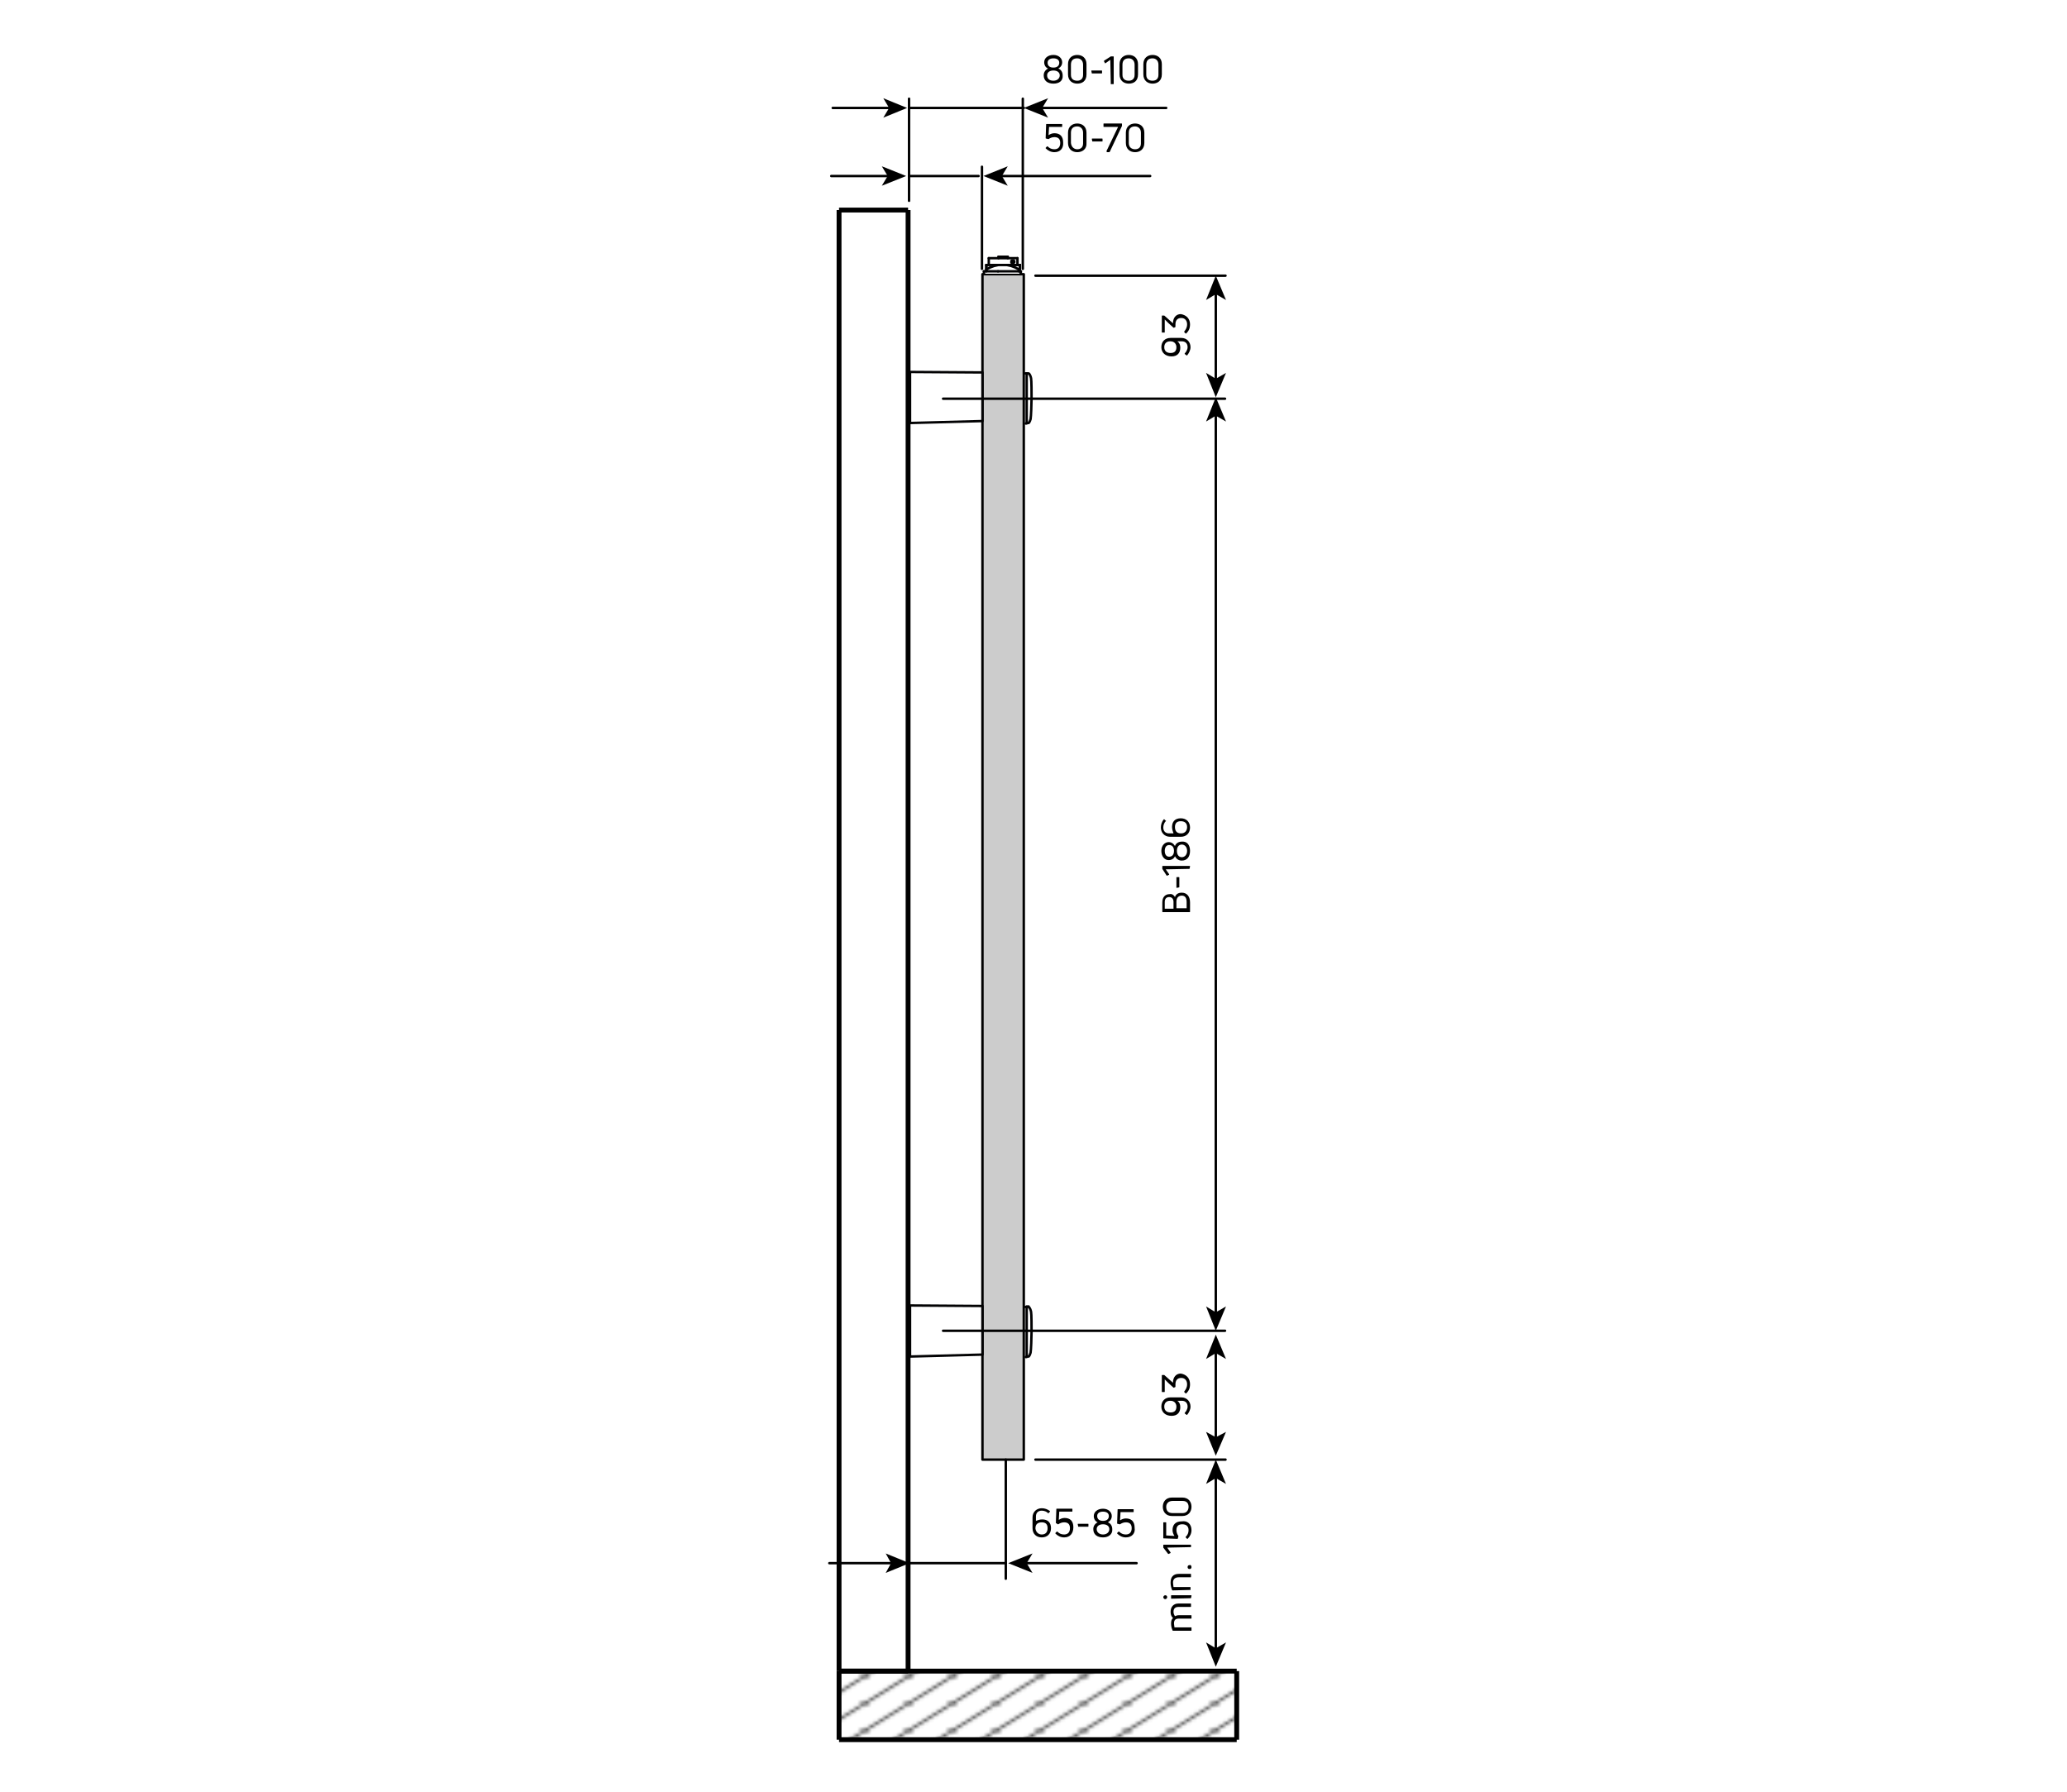 <?xml version="1.0" encoding="utf-8"?>
<!-- Generator: Adobe Illustrator 24.3.0, SVG Export Plug-In . SVG Version: 6.00 Build 0)  -->
<svg version="1.1" id="Ebene_1" xmlns="http://www.w3.org/2000/svg" xmlns:xlink="http://www.w3.org/1999/xlink" x="0px" y="0px"
	 viewBox="0 0 425.2 368.5" style="enable-background:new 0 0 425.2 368.5;" xml:space="preserve">
<style type="text/css">
	.st0{fill:none;}
	.st1{fill:none;stroke:#000000;stroke-width:0.5;}
	.st2{fill:#CCCCCC;stroke:#000000;stroke-width:0.5;stroke-linejoin:round;stroke-miterlimit:10;}
	.st3{fill:#020203;}
	.st4{fill:none;stroke:#020203;stroke-width:0.5;stroke-linecap:round;stroke-linejoin:round;stroke-miterlimit:10;}
	
		.st5{fill:#FFFFFF;stroke:#020203;stroke-width:0.5;stroke-linecap:round;stroke-linejoin:round;stroke-miterlimit:10;stroke-dasharray:86.4,3.6,3.6,3.6;stroke-dashoffset:23;}
	.st6{fill:#FFFFFF;stroke:#020203;stroke-width:0.5;stroke-linecap:round;stroke-linejoin:round;stroke-miterlimit:10;}
	.st7{fill:#FFFFFF;}
	.st8{fill:none;stroke:#000000;stroke-width:0.5;stroke-linecap:round;stroke-linejoin:round;}
	.st9{fill:none;stroke:#000000;stroke-width:0.5;stroke-linecap:round;stroke-linejoin:round;stroke-miterlimit:500;}
	.st10{fill:none;stroke:#000000;}
	.st11{fill:url(#SVGID_1_);}
	.st12{fill:url(#SVGID_3_);}
</style>
<pattern  x="170.3" y="358.3" width="8.5" height="8.5" patternUnits="userSpaceOnUse" id="SVGID_2_" viewBox="8.7 -17.2 8.5 8.5" style="overflow:visible;">
	<g>
		<rect x="8.7" y="-17.2" class="st0" width="8.5" height="8.5"/>
		<g>
			<rect x="8.7" y="-17.2" class="st0" width="8.5" height="8.5"/>
			<line class="st1" x1="17.2" y1="-25.7" x2="25.7" y2="-17.2"/>
			<line class="st1" x1="8.7" y1="-25.7" x2="17.2" y2="-17.2"/>
			<line class="st1" x1="0.2" y1="-25.7" x2="8.7" y2="-17.2"/>
			<line class="st1" x1="17.2" y1="-17.2" x2="25.7" y2="-8.7"/>
			<line class="st1" x1="8.7" y1="-17.2" x2="17.2" y2="-8.7"/>
			<line class="st1" x1="0.2" y1="-17.2" x2="8.7" y2="-8.7"/>
			<line class="st1" x1="17.2" y1="-8.7" x2="25.7" y2="-0.2"/>
			<line class="st1" x1="8.7" y1="-8.7" x2="17.2" y2="-0.2"/>
			<line class="st1" x1="0.2" y1="-8.7" x2="8.7" y2="-0.2"/>
		</g>
	</g>
</pattern>
<pattern  x="170.3" y="358.3" width="8.5" height="8.5" patternUnits="userSpaceOnUse" id="SVGID_7_" viewBox="8.7 -17.2 8.5 8.5" style="overflow:visible;">
	<g>
		<rect x="8.7" y="-17.2" class="st0" width="8.5" height="8.5"/>
		<g>
			<rect x="8.7" y="-17.2" class="st0" width="8.5" height="8.5"/>
			<line class="st1" x1="17.2" y1="-25.7" x2="25.7" y2="-17.2"/>
			<line class="st1" x1="8.7" y1="-25.7" x2="17.2" y2="-17.2"/>
			<line class="st1" x1="0.2" y1="-25.7" x2="8.7" y2="-17.2"/>
			<line class="st1" x1="17.2" y1="-17.2" x2="25.7" y2="-8.7"/>
			<line class="st1" x1="8.7" y1="-17.2" x2="17.2" y2="-8.7"/>
			<line class="st1" x1="0.2" y1="-17.2" x2="8.7" y2="-8.7"/>
			<line class="st1" x1="17.2" y1="-8.7" x2="25.7" y2="-0.2"/>
			<line class="st1" x1="8.7" y1="-8.7" x2="17.2" y2="-0.2"/>
			<line class="st1" x1="0.2" y1="-8.7" x2="8.7" y2="-0.2"/>
		</g>
	</g>
</pattern>
<rect x="202.1" y="56.4" class="st2" width="8.5" height="243.8"/>
<polyline class="st3" points="208.2,54.4 208.3,54.4 208.4,54.4 208.5,54.4 208.5,54.4 208.6,54.3 208.7,54.3 208.7,54.2 
	208.8,54.2 208.8,54.1 208.9,54 208.9,53.9 208.9,53.9 208.9,53.8 208.9,53.7 208.9,53.6 208.8,53.5 208.8,53.5 208.7,53.4 
	208.7,53.4 208.6,53.3 208.5,53.3 208.5,53.3 208.4,53.3 208.3,53.3 208.2,53.3 208.1,53.3 208.1,53.3 208,53.4 207.9,53.4 
	207.9,53.5 207.8,53.6 207.8,53.6 207.8,53.7 207.8,53.8 207.8,53.9 207.8,54 207.8,54 207.8,54.1 207.9,54.2 207.9,54.2 208,54.3 
	208.1,54.3 208.1,54.4 208.2,54.4 208.3,53.8 "/>
<line class="st4" x1="207.3" y1="53.1" x2="207.3" y2="52.8"/>
<polyline class="st4" points="205.4,52.8 205.5,52.8 205.7,52.8 206,52.8 206.3,52.8 206.6,52.8 206.9,52.8 207.1,52.8 207.3,52.8 
	"/>
<line class="st4" x1="205.4" y1="52.8" x2="205.4" y2="53.1"/>
<line class="st4" x1="208.3" y1="54.5" x2="209.8" y2="54.5"/>
<line class="st4" x1="202.9" y1="54.5" x2="204.3" y2="54.5"/>
<polyline class="st4" points="203.4,53.1 203.4,53.1 203.5,53.1 203.7,53.1 203.9,53.1 204.3,53.1 204.7,53.1 205.2,53.1 
	205.8,53.1 206.3,53.1 206.9,53.1 207.4,53.1 207.9,53.1 208.3,53.1 208.7,53.1 209,53.1 209.2,53.1 209.3,53.1 209.3,53.1 "/>
<line class="st4" x1="204.9" y1="54.5" x2="207.7" y2="54.5"/>
<line class="st4" x1="209.8" y1="55.7" x2="209.8" y2="54.5"/>
<polyline class="st4" points="208.3,55.7 208.6,55.7 208.9,55.7 209.1,55.7 209.3,55.7 209.5,55.7 209.6,55.7 209.7,55.7 
	209.8,55.7 "/>
<line class="st4" x1="208.3" y1="54.5" x2="208.3" y2="55.7"/>
<polyline class="st4" points="207.7,54.5 207.8,54.5 207.9,54.5 208,54.5 208,54.5 208.1,54.5 208.2,54.5 208.3,54.5 208.3,54.5 "/>
<line class="st4" x1="207.7" y1="55.7" x2="207.7" y2="54.5"/>
<polyline class="st4" points="204.9,55.7 205.3,55.7 205.6,55.7 206,55.7 206.3,55.7 206.7,55.7 207.1,55.7 207.4,55.7 207.7,55.7 
	"/>
<line class="st4" x1="204.9" y1="54.5" x2="204.9" y2="55.7"/>
<polyline class="st4" points="204.3,54.5 204.4,54.5 204.5,54.5 204.5,54.5 204.6,54.5 204.7,54.5 204.8,54.5 204.8,54.5 
	204.9,54.5 "/>
<line class="st4" x1="204.3" y1="55.7" x2="204.3" y2="54.5"/>
<polyline class="st4" points="202.9,55.7 203,55.7 203.1,55.7 203.2,55.7 203.3,55.7 203.5,55.7 203.8,55.7 204,55.7 204.3,55.7 "/>
<line class="st4" x1="202.9" y1="54.5" x2="202.9" y2="55.7"/>
<polyline class="st4" points="202.9,54.5 202.9,54.5 202.9,54.5 202.9,54.5 202.9,54.5 "/>
<polyline class="st4" points="209.8,54.5 209.8,54.5 209.8,54.5 209.8,54.5 209.8,54.5 "/>
<line class="st4" x1="209.3" y1="54.5" x2="209.3" y2="53.1"/>
<line class="st4" x1="203.4" y1="53.1" x2="203.4" y2="54.5"/>
<line class="st4" x1="209.8" y1="56.4" x2="209.8" y2="54.5"/>
<line class="st4" x1="202.9" y1="54.5" x2="202.9" y2="56.4"/>
<line class="st4" x1="211.2" y1="268.8" x2="210.9" y2="268.8"/>
<line class="st4" x1="211" y1="279.1" x2="211.2" y2="279.1"/>
<path class="st4" d="M211.2,279.1"/>
<path class="st4" d="M211.2,268.8"/>
<path class="st5" d="M211.6,268.8c0,0,0.3,0.1,0.5,1c0.1,0.4,0.1,3.3,0.1,4.1c0,0.9-0.1,3.9-0.2,4.3c-0.2,0.7-0.4,0.8-0.4,0.8h-0.4
	v-10.3h0.4V268.8z"/>
<polygon class="st6" points="202.1,278.6 187.2,279 187.2,268.5 202.1,268.6 "/>
<line class="st4" x1="211.2" y1="76.8" x2="210.9" y2="76.8"/>
<line class="st4" x1="211" y1="87.1" x2="211.2" y2="87.1"/>
<path class="st4" d="M211.2,87.1"/>
<path class="st4" d="M211.2,76.8"/>
<path class="st5" d="M211.6,76.8c0,0,0.3,0.1,0.5,1c0.1,0.4,0.1,3.3,0.1,4.1c0,0.9-0.1,3.9-0.2,4.3c-0.2,0.7-0.4,0.8-0.4,0.8h-0.4
	V76.8H211.6z"/>
<polygon class="st6" points="202.1,86.6 187.2,87 187.2,76.5 202.1,76.6 "/>
<path class="st7" d="M209.8,55.5h-0.5c0,0-1.2-1.2-3.1-1.2s-3,1.2-3,1.2h-0.6v0.8h7.1v-0.8H209.8z"/>
<polyline class="st4" points="205.3,55.8 206,55.8 206.6,55.8 207.3,55.8 207.9,55.8 208.5,55.8 209,55.8 209.4,55.8 209.7,55.8 
	209.9,55.8 210,55.8 210,55.8 "/>
<polyline class="st4" points="202.4,55.8 202.5,55.8 202.6,55.8 202.8,55.8 203.2,55.8 203.6,55.8 204.1,55.8 204.7,55.8 
	205.3,55.8 "/>
<line class="st4" x1="202.4" y1="55.8" x2="202.4" y2="56.4"/>
<line class="st4" x1="210" y1="56.4" x2="210" y2="55.8"/>
<line class="st4" x1="202.9" y1="55.4" x2="202.9" y2="55.8"/>
<line class="st4" x1="209.6" y1="55.8" x2="209.6" y2="55.4"/>
<polyline class="st4" points="209.6,55.4 208.8,55 208,54.7 207.1,54.5 206.2,54.5 205.4,54.5 204.5,54.7 203.7,55 202.9,55.4 "/>
<g>
	<g>
		<line class="st8" x1="250.1" y1="78.1" x2="250.1" y2="60.2"/>
		<g>
			<polygon points="250.1,81.7 252.2,76.7 250.1,77.9 248.1,76.7 			"/>
		</g>
		<g>
			<polygon points="250.1,56.7 252.2,61.7 250.1,60.5 248.1,61.7 			"/>
		</g>
	</g>
</g>
<line class="st9" x1="194" y1="82" x2="252" y2="82"/>
<g>
	<g>
		<line class="st8" x1="250.1" y1="270.1" x2="250.1" y2="85.2"/>
		<g>
			<polygon points="250.1,273.7 252.2,268.7 250.1,269.9 248.1,268.7 			"/>
		</g>
		<g>
			<polygon points="250.1,81.7 252.2,86.7 250.1,85.5 248.1,86.7 			"/>
		</g>
	</g>
</g>
<g>
	<g>
		<line class="st8" x1="250.1" y1="295.9" x2="250.1" y2="278"/>
		<g>
			<polygon points="250.1,299.4 252.2,294.5 250.1,295.6 248.1,294.5 			"/>
		</g>
		<g>
			<polygon points="250.1,274.5 252.2,279.5 250.1,278.3 248.1,279.5 			"/>
		</g>
	</g>
</g>
<line class="st9" x1="194" y1="273.7" x2="252" y2="273.7"/>
<g>
	<g>
		<line class="st8" x1="250.1" y1="339.2" x2="250.1" y2="303.8"/>
		<g>
			<polygon points="250.1,342.8 252.2,337.8 250.1,339 248.1,337.8 			"/>
		</g>
		<g>
			<polygon points="250.1,300.2 252.2,305.2 250.1,304 248.1,305.2 			"/>
		</g>
	</g>
</g>
<line class="st9" x1="187" y1="41.3" x2="187" y2="20.3"/>
<line class="st9" x1="210.4" y1="55.3" x2="210.4" y2="20.3"/>
<line class="st9" x1="201.3" y1="36.2" x2="187" y2="36.2"/>
<g>
	<g>
		<line class="st8" x1="182.8" y1="36.2" x2="171" y2="36.2"/>
		<g>
			<polygon points="186.4,36.2 181.4,34.2 182.6,36.2 181.4,38.2 			"/>
		</g>
	</g>
</g>
<line class="st9" x1="202" y1="55.3" x2="202" y2="34.3"/>
<g>
	<g>
		<line class="st8" x1="236.6" y1="36.2" x2="205.8" y2="36.2"/>
		<g>
			<polygon points="202.3,36.2 207.3,34.2 206.1,36.2 207.3,38.2 			"/>
		</g>
	</g>
</g>
<line class="st9" x1="206.9" y1="324.7" x2="206.9" y2="300.2"/>
<line class="st9" x1="186.8" y1="321.5" x2="206.9" y2="321.5"/>
<g>
	<g>
		<line class="st8" x1="210.9" y1="321.5" x2="233.8" y2="321.5"/>
		<g>
			<polygon points="207.4,321.5 212.4,323.5 211.2,321.5 212.4,319.5 			"/>
		</g>
	</g>
</g>
<g>
	<g>
		<line class="st8" x1="183.6" y1="321.5" x2="170.6" y2="321.5"/>
		<g>
			<polygon points="187.1,321.5 182.2,319.5 183.3,321.5 182.2,323.5 			"/>
		</g>
	</g>
</g>
<g>
	<g>
		<path d="M214.4,312.5c1.1,0,1.8,0.6,1.8,1.8c0,1.2-0.8,1.9-1.9,1.9c-1.1,0-1.9-0.7-1.9-1.9v-2.2c0-1.2,0.9-1.9,1.9-1.9
			c0.6,0,1.2,0.2,1.7,0.6v0.1l-0.3,0.3c0,0.1-0.1,0.1-0.1,0c-0.3-0.3-0.8-0.5-1.3-0.5c-0.7,0-1.2,0.4-1.2,1.2v0.9
			C213.4,312.7,213.8,312.5,214.4,312.5z M214.3,315.6c0.8,0,1.2-0.5,1.2-1.3s-0.4-1.2-1.2-1.2c-0.7,0-1.3,0.3-1.3,1.2v0.1
			C213.1,315.1,213.6,315.6,214.3,315.6z"/>
		<path d="M218.9,316.2c-0.7,0-1.3-0.3-1.8-0.8v-0.1l0.3-0.3h0.1c0.4,0.4,0.8,0.6,1.4,0.6c0.8,0,1.2-0.5,1.2-1.3s-0.4-1.2-1.2-1.2
			c-0.5,0-0.9,0.2-1.2,0.4h-0.1l-0.3-0.2c0,0-0.1,0-0.1-0.1l0.1-2.8c0-0.1,0-0.1,0.1-0.1h3.1c0.1,0,0.1,0,0.1,0.1v0.4
			c0,0.1,0,0.1-0.1,0.1h-2.6l-0.1,1.7c0.3-0.2,0.7-0.4,1.2-0.4c1.1,0,1.8,0.6,1.8,1.9S220.1,316.2,218.9,316.2z"/>
		<path d="M221.8,314C221.8,314,221.7,314,221.8,314l-0.1-0.5c0-0.1,0-0.1,0.1-0.1h2c0.1,0,0.1,0,0.1,0.1v0.4c0,0.1,0,0.1-0.1,0.1
			H221.8z"/>
		<path d="M226.9,316.2c-1.2,0-2-0.6-2-1.7c0-0.6,0.3-1.1,0.9-1.4c-0.5-0.2-0.8-0.7-0.8-1.3c0-0.8,0.7-1.5,1.9-1.5
			c1.1,0,1.8,0.7,1.8,1.5c0,0.6-0.3,1-0.8,1.3c0.6,0.2,0.9,0.8,0.9,1.4C228.9,315.5,228.1,316.2,226.9,316.2z M226.9,315.6
			c0.8,0,1.3-0.5,1.3-1.1s-0.5-1-1.3-1s-1.3,0.4-1.3,1S226.1,315.6,226.9,315.6z M226.9,312.8c0.8,0,1.2-0.4,1.2-1s-0.5-0.9-1.2-0.9
			s-1.2,0.3-1.2,0.9S226.1,312.8,226.9,312.8z"/>
		<path d="M231.6,316.2c-0.7,0-1.3-0.3-1.8-0.8v-0.1l0.3-0.3h0.1c0.4,0.4,0.8,0.6,1.4,0.6c0.8,0,1.2-0.5,1.2-1.3s-0.4-1.2-1.2-1.2
			c-0.5,0-0.9,0.2-1.2,0.4h-0.1l-0.4-0.1c0,0-0.1,0-0.1-0.1l0.1-2.8c0-0.1,0-0.1,0.1-0.1h3.1c0.1,0,0.1,0,0.1,0.1v0.4
			c0,0.1,0,0.1-0.1,0.1h-2.6l-0.1,1.7c0.3-0.2,0.7-0.4,1.2-0.4c1.1,0,1.8,0.6,1.8,1.9C233.6,315.4,232.8,316.2,231.6,316.2z"/>
	</g>
</g>
<line class="st9" x1="210.6" y1="22.2" x2="187.3" y2="22.2"/>
<g>
	<g>
		<line class="st8" x1="183.1" y1="22.2" x2="171.3" y2="22.2"/>
		<g>
			<polygon points="186.6,22.2 181.7,20.2 182.9,22.2 181.7,24.2 			"/>
		</g>
	</g>
</g>
<g>
	<g>
		<line class="st8" x1="239.9" y1="22.2" x2="214.1" y2="22.2"/>
		<g>
			<polygon points="210.6,22.2 215.6,20.2 214.4,22.2 215.6,24.2 			"/>
		</g>
	</g>
</g>
<line class="st9" x1="213" y1="56.7" x2="252.1" y2="56.7"/>
<line class="st9" x1="213" y1="300.2" x2="252.1" y2="300.2"/>
<g>
	<g>
		<path d="M241.7,184.5c0.2-0.6,0.7-0.9,1.4-0.9c1,0,1.7,0.7,1.7,2v1.9c0,0.1,0,0.1-0.1,0.1h-5.5c-0.1,0-0.1,0-0.1-0.1v-1.9
			c0-1.1,0.6-1.7,1.5-1.7C241.1,183.8,241.5,184.1,241.7,184.5z M239.6,185.5v1.4h1.8v-1.4c0-0.6-0.3-1-0.9-1
			C240,184.5,239.6,184.8,239.6,185.5z M244.1,185.5c0-0.8-0.3-1.3-1-1.3c-0.6,0-1.1,0.4-1.1,1.2v1.4h2.1V185.5z"/>
		<path d="M242.6,182.5C242.6,182.6,242.6,182.6,242.6,182.5l-0.5,0.1c-0.1,0-0.1,0-0.1-0.1v-2c0-0.1,0-0.1,0.1-0.1h0.4
			c0.1,0,0.1,0,0.1,0.1V182.5z"/>
		<path d="M244.7,178.7C244.7,178.8,244.7,178.8,244.7,178.7l-4.9,0.1l0.7,1v0.1l-0.4,0.2H240l-0.9-1.4v-0.1v-0.4
			c0-0.1,0-0.1,0.1-0.1h5.5c0.1,0,0.1,0,0.1,0.1L244.7,178.7L244.7,178.7z"/>
		<path d="M244.8,175c0,1.2-0.6,2-1.7,2c-0.6,0-1.1-0.3-1.4-0.9c-0.2,0.5-0.7,0.8-1.3,0.8c-0.8,0-1.5-0.7-1.5-1.9
			c0-1.1,0.7-1.8,1.5-1.8c0.6,0,1,0.3,1.3,0.8c0.2-0.6,0.8-0.9,1.4-0.9C244.2,173,244.8,173.8,244.8,175z M241.5,175
			c0-0.8-0.4-1.2-1-1.2c-0.6,0-0.9,0.5-0.9,1.2s0.3,1.2,0.9,1.2S241.5,175.8,241.5,175z M244.2,175c0-0.8-0.5-1.3-1.1-1.3
			c-0.6,0-1,0.5-1,1.3s0.4,1.3,1,1.3C243.7,176.3,244.2,175.8,244.2,175z"/>
		<path d="M241.1,170.1c0-1.1,0.6-1.8,1.8-1.8c1.2,0,1.9,0.8,1.9,1.9s-0.7,1.9-1.9,1.9h-2.2c-1.2,0-1.9-0.9-1.9-1.9
			c0-0.6,0.2-1.2,0.6-1.7h0.1l0.3,0.3c0.1,0,0.1,0.1,0,0.1c-0.3,0.3-0.5,0.8-0.5,1.3c0,0.7,0.4,1.2,1.2,1.2h0.9
			C241.3,171.1,241.1,170.6,241.1,170.1z M244.2,170.1c0-0.8-0.5-1.2-1.3-1.2s-1.2,0.4-1.2,1.2c0,0.7,0.3,1.3,1.2,1.3h0.1
			C243.7,171.4,244.2,170.9,244.2,170.1z"/>
	</g>
</g>
<g>
	<g>
		<path d="M238.9,71.4c0-1.1,0.7-1.9,1.9-1.9h2.2c1.2,0,1.9,0.9,1.9,1.9c0,0.6-0.3,1.2-0.7,1.7h-0.1l-0.4-0.3v-0.1
			c0.3-0.3,0.6-0.8,0.6-1.3c0-0.7-0.4-1.2-1.2-1.2h-0.9c0.4,0.3,0.6,0.7,0.6,1.3c0,1.1-0.6,1.8-1.8,1.8
			C239.7,73.3,238.9,72.5,238.9,71.4z M242,71.4c0-0.6-0.4-1.2-1.2-1.2h-0.1c-0.8,0-1.2,0.5-1.2,1.2c0,0.8,0.5,1.2,1.3,1.2
			S242,72.2,242,71.4z"/>
		<path d="M244.8,66.7c0,0.9-0.3,1.4-0.8,1.9h-0.1l-0.3-0.3v-0.1c0.3-0.4,0.6-0.8,0.6-1.5c0-0.7-0.4-1.3-1.2-1.3
			c-0.8,0-1.2,0.5-1.2,1.3c0,0.1,0,0.3,0,0.5c0,0,0,0.1-0.1,0.1l-0.2,0.1h-0.1l-1.1-1c-0.2-0.2-0.5-0.5-0.7-0.7v2.6
			c0,0.1,0,0.1-0.1,0.1h-0.4c-0.1,0-0.1,0-0.1-0.1V65c0-0.1,0-0.1,0.1-0.1h0.3h0.1l1.8,1.6v-0.1c0-1,0.6-1.8,1.6-1.8
			C244.1,64.8,244.8,65.6,244.8,66.7z"/>
	</g>
</g>
<g>
	<g>
		<path d="M238.9,289.3c0-1.1,0.7-1.9,1.9-1.9h2.2c1.2,0,1.9,0.9,1.9,1.9c0,0.6-0.3,1.2-0.7,1.7h-0.1l-0.4-0.3v-0.1
			c0.3-0.3,0.6-0.8,0.6-1.3c0-0.7-0.4-1.2-1.2-1.2h-0.9c0.4,0.3,0.6,0.7,0.6,1.3c0,1.1-0.6,1.8-1.8,1.8
			C239.7,291.2,238.9,290.4,238.9,289.3z M242,289.3c0-0.6-0.4-1.2-1.2-1.2h-0.1c-0.8,0-1.2,0.5-1.2,1.2c0,0.8,0.5,1.2,1.3,1.2
			S242,290.1,242,289.3z"/>
		<path d="M244.8,284.7c0,0.9-0.3,1.4-0.8,1.9h-0.1l-0.3-0.3v-0.1c0.3-0.4,0.6-0.8,0.6-1.5s-0.4-1.3-1.2-1.3c-0.8,0-1.2,0.5-1.2,1.3
			c0,0.1,0,0.3,0,0.5c0,0,0,0.1-0.1,0.1l-0.2,0.1h-0.1l-1.1-1c-0.2-0.2-0.5-0.5-0.7-0.7v2.5c0,0.1,0,0.1-0.1,0.1h-0.4
			c-0.1,0-0.1,0-0.1-0.1v-3.3c0-0.1,0-0.1,0.1-0.1h0.3h0.1l1.8,1.6v-0.1c0-1,0.6-1.8,1.6-1.8C244.1,282.7,244.8,283.5,244.8,284.7z"
			/>
	</g>
</g>
<g>
	<g>
		<path d="M240.8,331.5c0-1,0.6-1.7,1.6-1.7h2.5c0.1,0,0.1,0,0.1,0.1v0.5c0,0.1,0,0.1-0.1,0.1h-2.5c-0.6,0-1,0.3-1,1
			c0,0.3,0.1,0.6,0.3,0.9c0.2-0.1,0.5-0.2,0.8-0.2h2.5c0.1,0,0.1,0,0.1,0.1v0.5c0,0.1,0,0.1-0.1,0.1h-2.5c-0.7,0-1,0.3-1,1
			c0,0.3,0.1,0.6,0.1,0.8h3.4c0.1,0,0.1,0,0.1,0.1v0.5c0,0.1,0,0.1-0.1,0.1h-3.7c0,0-0.1,0-0.1-0.1c-0.2-0.4-0.3-0.9-0.3-1.4
			s0.1-0.9,0.4-1.1C240.9,332.4,240.8,332,240.8,331.5z"/>
		<path d="M240.1,328.5c0,0.2-0.2,0.4-0.4,0.4c-0.2,0-0.4-0.2-0.4-0.4s0.2-0.4,0.4-0.4C239.9,328.1,240.1,328.2,240.1,328.5z
			 M245,328.7C245,328.8,245,328.8,245,328.7l-4,0.1c-0.1,0-0.1,0-0.1-0.1v-0.5c0-0.1,0-0.1,0.1-0.1h4c0.1,0,0.1,0,0.1,0.1
			L245,328.7L245,328.7z"/>
		<path d="M245,327L245,327l-3.8,0.1c0,0-0.1,0-0.1-0.1c-0.2-0.5-0.3-1-0.3-1.5c0-1.1,0.5-1.8,1.7-1.8h2.4c0.1,0,0.1,0,0.1,0.1v0.5
			c0,0.1,0,0.1-0.1,0.1h-2.4c-0.8,0-1.2,0.4-1.2,1.1c0,0.3,0.1,0.7,0.1,0.9h3.4c0.1,0,0.1,0,0.1,0.1v0.5H245z"/>
		<path d="M245.1,322.3c0,0.3-0.2,0.4-0.4,0.4c-0.3,0-0.4-0.2-0.4-0.4c0-0.3,0.2-0.4,0.4-0.4C244.9,321.8,245.1,322,245.1,322.3z"/>
		<path d="M245,318.2C245,318.3,245,318.3,245,318.2l-4.9,0.1l0.7,1v0.1l-0.4,0.2h-0.1l-1-1.3v-0.1v-0.4c0-0.1,0-0.1,0.1-0.1h5.5
			c0.1,0,0.1,0,0.1,0.1V318.2z"/>
		<path d="M245.1,314.7c0,0.7-0.3,1.3-0.8,1.8h-0.1l-0.3-0.3v-0.1c0.4-0.4,0.6-0.8,0.6-1.4c0-0.8-0.5-1.2-1.3-1.2s-1.2,0.4-1.2,1.2
			c0,0.5,0.2,0.9,0.4,1.2v0.1l-0.1,0.4c0,0,0,0.1-0.1,0.1l-2.8-0.1c-0.1,0-0.1,0-0.1-0.1v-3.1c0-0.1,0-0.1,0.1-0.1h0.4
			c0.1,0,0.1,0,0.1,0.1v2.6l1.7,0.1c-0.2-0.3-0.4-0.7-0.4-1.2c0-1.1,0.6-1.8,1.9-1.8C244.3,312.7,245.1,313.5,245.1,314.7z"/>
		<path d="M245.1,309.9c0,1-0.6,1.9-1.9,1.9h-2.1c-1.3,0-1.9-0.9-1.9-1.9s0.6-1.9,1.9-1.9h2.1C244.5,308,245.1,308.9,245.1,309.9z
			 M244.5,309.9c0-0.6-0.3-1.2-1.2-1.2h-2.1c-0.9,0-1.3,0.6-1.3,1.2c0,0.7,0.3,1.3,1.3,1.3h2.1C244.1,311.2,244.5,310.6,244.5,309.9
			z"/>
	</g>
</g>
<g>
	<g>
		<path d="M216.7,17.2c-1.2,0-2-0.6-2-1.7c0-0.6,0.3-1.1,0.9-1.4c-0.5-0.2-0.8-0.7-0.8-1.3c0-0.8,0.7-1.5,1.9-1.5
			c1.1,0,1.8,0.7,1.8,1.5c0,0.6-0.3,1-0.8,1.3c0.6,0.2,0.9,0.8,0.9,1.4C218.7,16.6,217.9,17.2,216.7,17.2z M216.7,16.6
			c0.8,0,1.3-0.5,1.3-1.1c0-0.6-0.5-1-1.3-1s-1.3,0.4-1.3,1C215.4,16.2,215.9,16.6,216.7,16.6z M216.7,13.9c0.8,0,1.2-0.4,1.2-1
			c0-0.6-0.5-0.9-1.2-0.9s-1.2,0.3-1.2,0.9C215.5,13.5,215.9,13.9,216.7,13.9z"/>
		<path d="M221.6,17.2c-1,0-1.9-0.6-1.9-1.9v-2.1c0-1.3,0.9-1.9,1.9-1.9s1.9,0.6,1.9,1.9v2.1C223.5,16.7,222.6,17.2,221.6,17.2z
			 M221.6,16.6c0.6,0,1.2-0.3,1.2-1.2v-2.1c0-0.9-0.6-1.3-1.2-1.3c-0.7,0-1.3,0.3-1.3,1.3v2.1C220.3,16.3,220.9,16.6,221.6,16.6z"/>
		<path d="M224.6,15.1C224.6,15.1,224.6,15,224.6,15.1l-0.1-0.5c0-0.1,0-0.1,0.1-0.1h2c0.1,0,0.1,0,0.1,0.1V15c0,0.1,0,0.1-0.1,0.1
			H224.6z"/>
		<path d="M228.5,17.2C228.4,17.2,228.4,17.1,228.5,17.2l-0.1-4.9l-1,0.7h-0.1l-0.2-0.4v-0.1l1.4-0.9h0.1h0.4c0.1,0,0.1,0,0.1,0.1
			v5.5c0,0.1,0,0.1-0.1,0.1h-0.5V17.2z"/>
		<path d="M232.2,17.2c-1,0-1.9-0.6-1.9-1.9v-2.1c0-1.3,0.9-1.9,1.9-1.9s1.9,0.6,1.9,1.9v2.1C234.1,16.7,233.2,17.2,232.2,17.2z
			 M232.2,16.6c0.6,0,1.2-0.3,1.2-1.2v-2.1c0-0.9-0.6-1.3-1.2-1.3c-0.7,0-1.3,0.3-1.3,1.3v2.1C230.9,16.3,231.5,16.6,232.2,16.6z"/>
		<path d="M237.1,17.2c-1,0-1.9-0.6-1.9-1.9v-2.1c0-1.3,0.9-1.9,1.9-1.9s1.9,0.6,1.9,1.9v2.1C239,16.7,238,17.2,237.1,17.2z
			 M237.1,16.6c0.6,0,1.2-0.3,1.2-1.2v-2.1c0-0.9-0.6-1.3-1.2-1.3c-0.7,0-1.3,0.3-1.3,1.3v2.1C235.8,16.3,236.4,16.6,237.1,16.6z"/>
	</g>
</g>
<g>
	<g>
		<path d="M216.9,31.3c-0.7,0-1.3-0.3-1.8-0.8v-0.1l0.3-0.3h0.1c0.4,0.4,0.8,0.6,1.4,0.6c0.8,0,1.2-0.5,1.2-1.3s-0.4-1.2-1.2-1.2
			c-0.5,0-0.9,0.2-1.2,0.4h-0.1l-0.4-0.1c0,0-0.1,0-0.1-0.1l0.1-2.8c0-0.1,0-0.1,0.1-0.1h3.1c0.1,0,0.1,0,0.1,0.1V26
			c0,0.1,0,0.1-0.1,0.1h-2.6l-0.1,1.7c0.3-0.2,0.7-0.4,1.2-0.4c1.1,0,1.8,0.6,1.8,1.9C218.8,30.5,218.1,31.3,216.9,31.3z"/>
		<path d="M221.6,31.3c-1,0-1.9-0.6-1.9-1.9v-2.1c0-1.3,0.9-1.9,1.9-1.9s1.9,0.6,1.9,1.9v2.1C223.6,30.7,222.6,31.3,221.6,31.3z
			 M221.6,30.7c0.6,0,1.2-0.3,1.2-1.2v-2.2c0-0.9-0.6-1.3-1.2-1.3c-0.7,0-1.3,0.3-1.3,1.3v2.1C220.4,30.3,221,30.7,221.6,30.7z"/>
		<path d="M224.7,29.1C224.6,29.1,224.6,29.1,224.7,29.1l-0.1-0.5c0-0.1,0-0.1,0.1-0.1h2c0.1,0,0.1,0,0.1,0.1V29
			c0,0.1,0,0.1-0.1,0.1H224.7z"/>
		<path d="M227.7,31.2c-0.1,0-0.1,0-0.1-0.1l2.4-5h-2.9c-0.1,0-0.1,0-0.1-0.1v-0.5c0-0.1,0-0.1,0.1-0.1h3.6c0.1,0,0.1,0,0.1,0.1v0.3
			v0.1l-2.5,5.3l-0.1,0.1h-0.5V31.2z"/>
		<path d="M233.5,31.3c-1,0-1.9-0.6-1.9-1.9v-2.1c0-1.3,0.9-1.9,1.9-1.9s1.9,0.6,1.9,1.9v2.1C235.4,30.7,234.5,31.3,233.5,31.3z
			 M233.5,30.7c0.6,0,1.2-0.3,1.2-1.2v-2.2c0-0.9-0.6-1.3-1.2-1.3c-0.7,0-1.3,0.3-1.3,1.3v2.1C232.2,30.3,232.8,30.7,233.5,30.7z"/>
	</g>
</g>
<g>
	<line class="st10" x1="172.6" y1="343.7" x2="172.6" y2="357.8"/>
	<pattern  id="SVGID_1_" xlink:href="#SVGID_2_" patternTransform="matrix(1 0 0 -0.621 -343.459 -9783.527)">
	</pattern>
	<polyline class="st11" points="172.6,357.8 254.4,357.8 254.4,343.7 172.6,343.7 	"/>
	<line class="st10" x1="254.4" y1="357.8" x2="172.6" y2="357.8"/>
	<line class="st10" x1="254.4" y1="343.7" x2="254.4" y2="357.8"/>
	<line class="st10" x1="172.6" y1="343.7" x2="254.4" y2="343.7"/>
</g>
<g>
	<g>
		<line class="st10" x1="186.8" y1="43.2" x2="186.8" y2="343.7"/>
		<pattern  id="SVGID_3_" xlink:href="#SVGID_7_" patternTransform="matrix(-0.621 0 0 -1 -25774.057 -15671.947)">
		</pattern>
		<polygon class="st12" points="186.8,343.7 172.6,343.7 172.6,43.2 186.8,43.2 		"/>
		<line class="st10" x1="172.6" y1="343.7" x2="186.8" y2="343.7"/>
		<line class="st10" x1="172.6" y1="43.2" x2="172.6" y2="343.7"/>
	</g>
	<line class="st10" x1="186.8" y1="43.2" x2="172.6" y2="43.2"/>
</g>
</svg>

